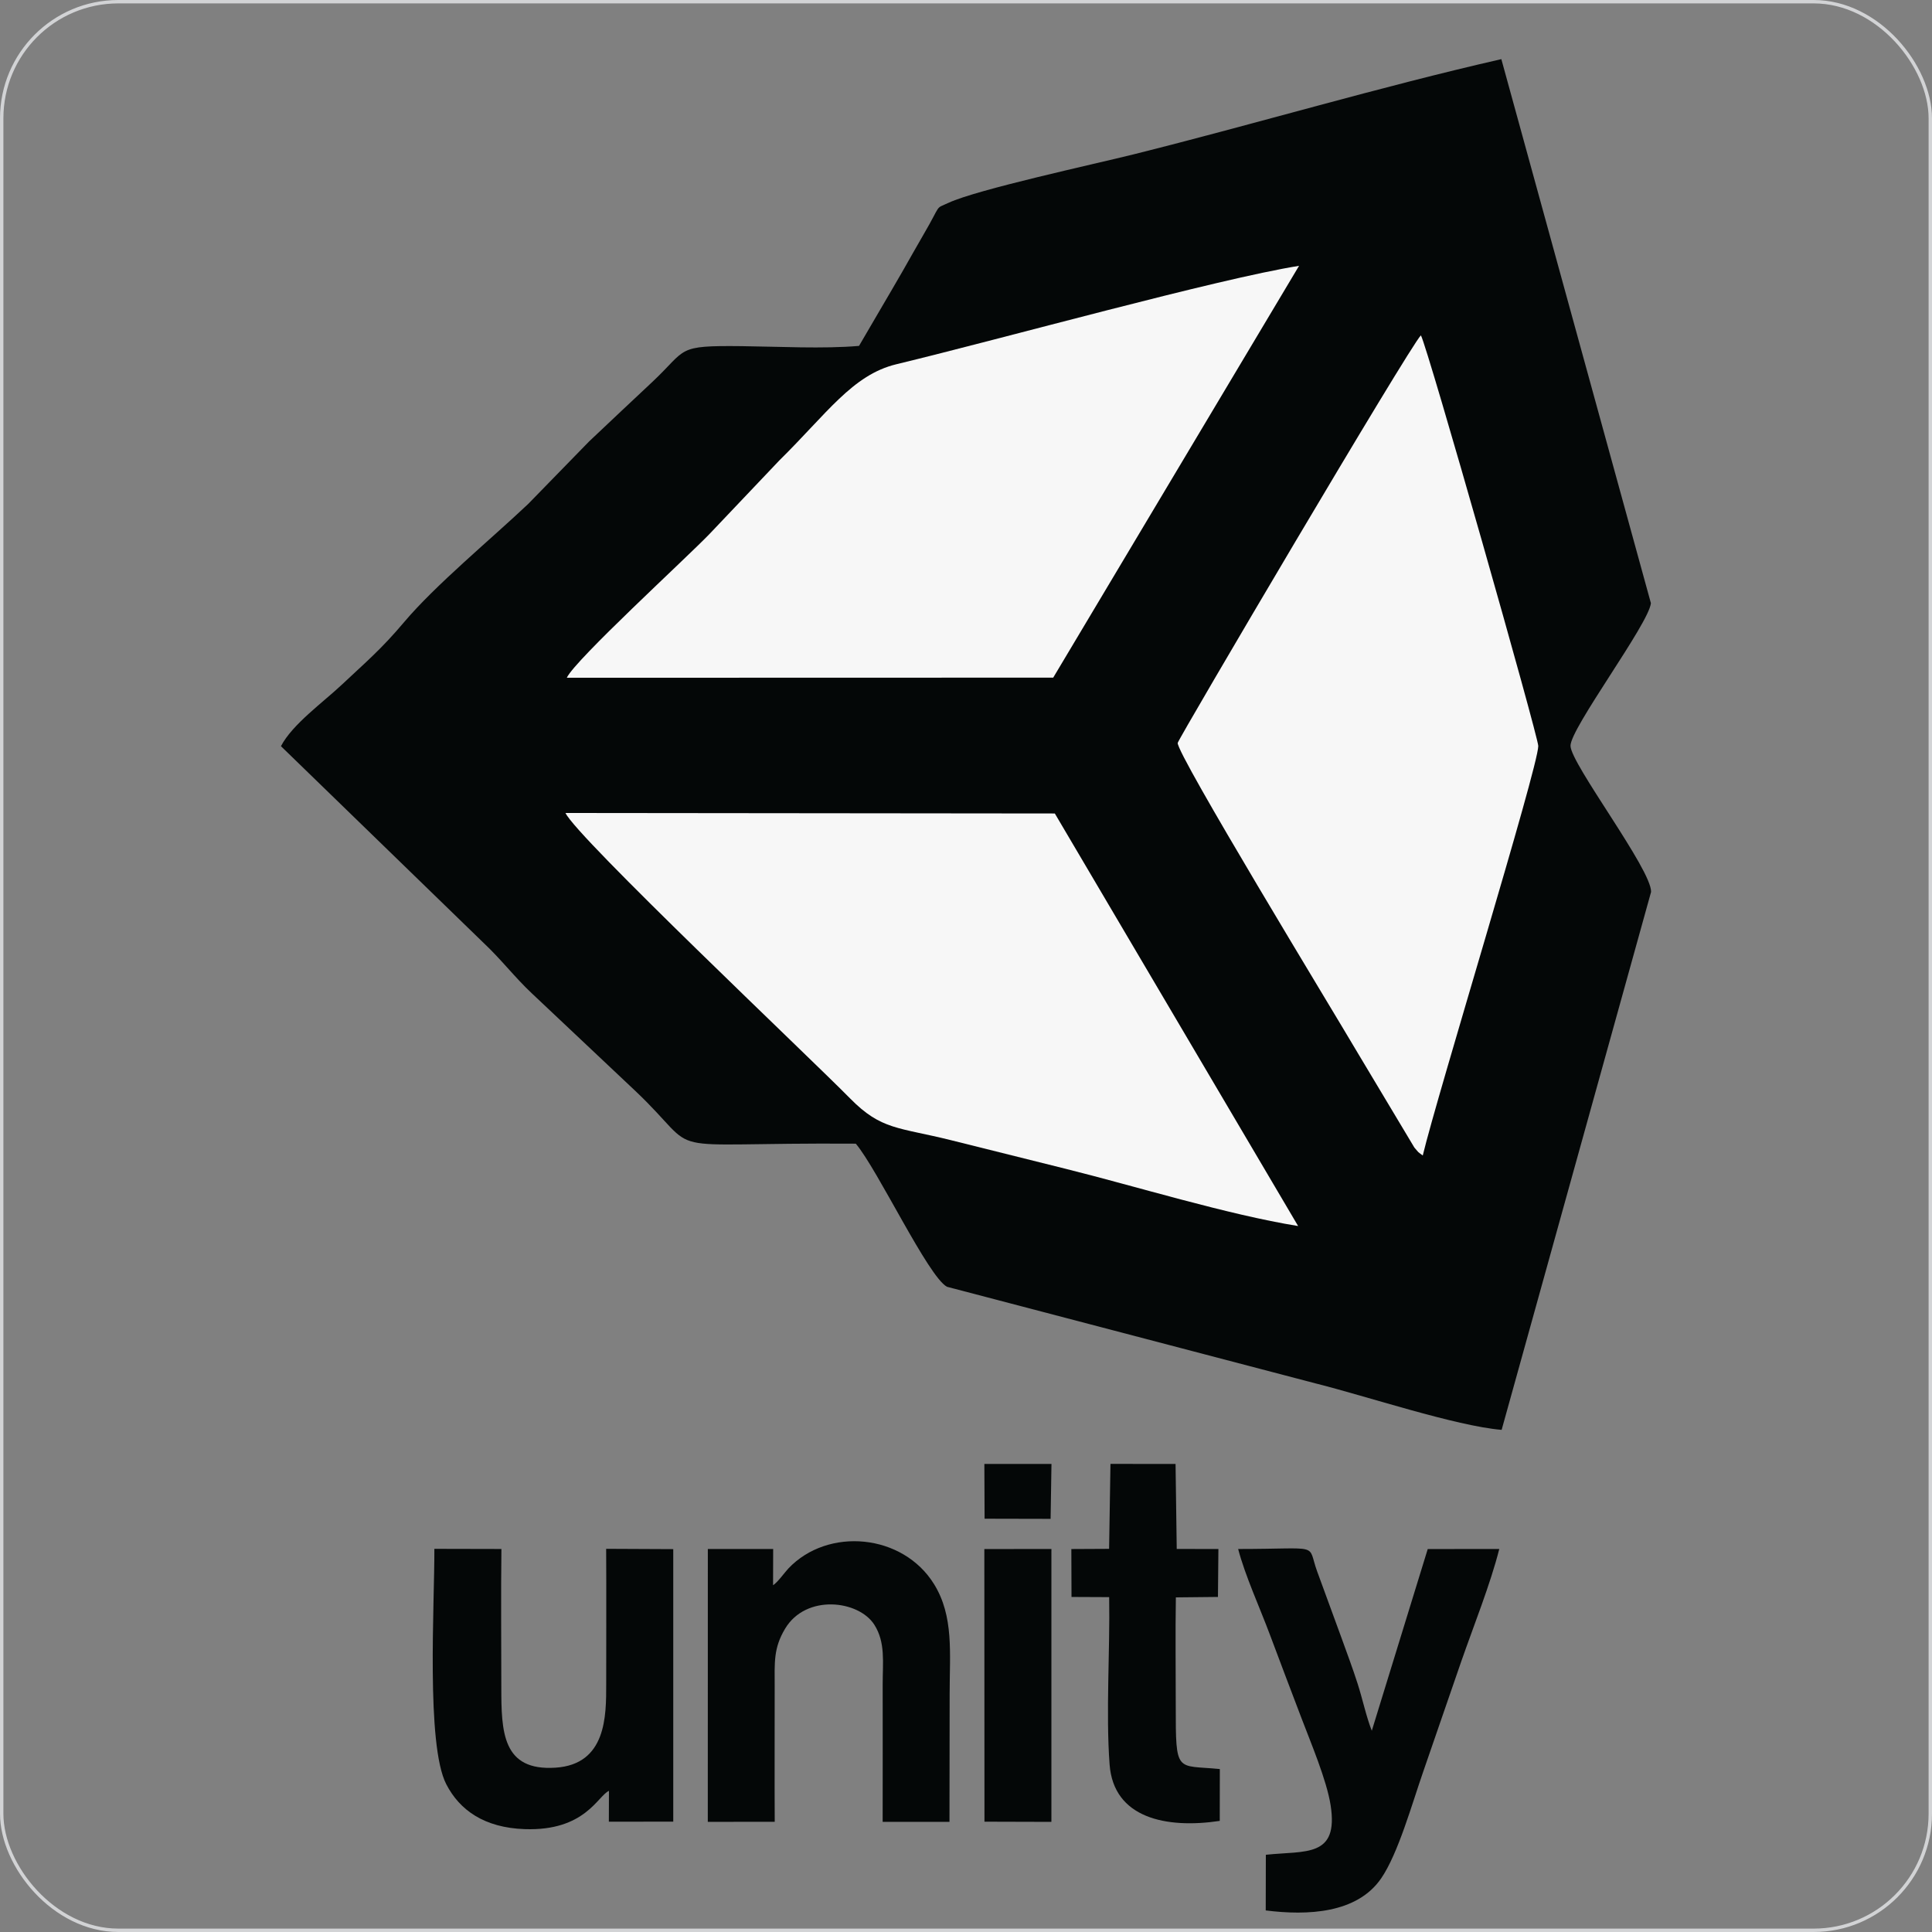 <?xml version="1.0" encoding="UTF-8"?>
<!DOCTYPE svg PUBLIC "-//W3C//DTD SVG 1.1//EN" "http://www.w3.org/Graphics/SVG/1.1/DTD/svg11.dtd">
<!-- Creator: CorelDRAW 2018 (64-Bit Evaluation Version) -->
<svg xmlns="http://www.w3.org/2000/svg" xml:space="preserve" width="113.867mm" height="113.867mm" version="1.1" style="shape-rendering:geometricPrecision; text-rendering:geometricPrecision; image-rendering:optimizeQuality; fill-rule:evenodd; clip-rule:evenodd"
viewBox="0 0 933.3 933.3"
 xmlns:xlink="http://www.w3.org/1999/xlink">
 <rect x="0" y="0" width="933.3" height="933.3" fill="#808080" stroke="none"/>
 <defs>
  <style type="text/css">
   <![CDATA[
    .str0 {stroke:#D2D3D5;stroke-width:1.64;stroke-miterlimit:22.926}
    .fil0 {fill:none}
    .fil1 {fill:#040707}
    .fil2 {fill:#F7F7F7}
   ]]>
  </style>
 </defs>
 <g id="Layer_x0020_1">
  <rect class="fil0 str0" x="0.82" y="0.82" width="931.66" height="931.66" rx="56.35" ry="56.35"/>
  <g id="_1372383653648">
   <path class="fil1" d="M414.98 167.09c-17.24,1.5 -38.93,0.33 -56.63,0.13 -32.12,-0.36 -26.15,1.22 -43.07,17.13 -10.83,10.18 -19.96,18.71 -30.73,28.93l-29.42 30.19c-17.96,16.99 -44.8,39.14 -59.93,57.08 -11.14,13.21 -18.44,19.25 -29.73,29.89 -9.44,8.9 -24.24,19.44 -29.75,30.02l97.84 94.99c8.63,8.09 14.98,16.57 23.55,24.6l49.61 46.77c34.91,32.97 5.79,24.99 106.7,25.66 10.7,12.77 34.93,64.21 44.04,69.13l177.99 46.66c24.57,6.14 67.64,20.57 89.95,22.46l72.19 -259.85c0.39,-10.69 -38.73,-61.77 -38.92,-70.56 -0.18,-8.39 37.85,-58.97 38.84,-68.94l-72.25 -262.81c-58.93,13.44 -118.83,31.31 -177.8,46.03 -18.75,4.68 -75.33,16.92 -89.22,23.36 -6.99,3.24 -3.15,0.04 -12.11,15.34 -3.58,6.12 -6.46,11.38 -10.01,17.55 -7.74,13.45 -13.66,23.31 -21.14,36.23z"/>
   <path class="fil2" d="M627.09 592.27l-117.53 -199.3 -236.39 -0.24c5.43,11.73 118.25,118.31 137.52,137.92 15.07,15.33 23.3,13.81 48.76,20.16 18.51,4.62 36.67,9.16 55.02,13.73 34.69,8.64 78.41,22.19 112.62,27.73z"/>
   <path class="fil2" d="M687.3 558.19c7.06,-29.5 55.72,-187.39 55.8,-197.81 0.03,-4.42 -53.41,-192.51 -56.7,-198.38 -5.15,4.81 -117.27,195.06 -117.48,196.88 -0.61,5.27 74.47,128.54 86.71,149.34l27.6 46.11c2.54,2.93 1.2,1.7 4.07,3.86z"/>
   <path class="fil2" d="M273.8 327.41l234.98 -0.06 118.76 -198.94c-39.66,6.35 -142.55,35 -194.58,47.56 -21.15,5.11 -33.52,23.85 -56.57,46.54l-33.51 35.3c-11.26,11.74 -65.17,61.03 -69.07,69.6z"/>
  </g>
  <g id="_1372383659024">
   <path class="fil1" d="M611.5 895.99l-0.06 26.89c20.16,2.54 44.1,1.52 55.78,-15.51 8.19,-11.95 14.92,-36.07 20.28,-51.47 6.19,-17.81 12.18,-35.43 18.41,-53.35 5.74,-16.51 14.16,-37.55 18.35,-54.28l-34.56 0.04 -27.02 87.77c-2.65,-6.68 -4.44,-15.25 -6.83,-22.69 -2.46,-7.67 -5.03,-14.45 -7.7,-21.88l-11.91 -32.52c-4.99,-13.8 2.68,-10.71 -38.12,-10.71 3.33,12.81 10.66,28.82 15.36,41.45 5.03,13.52 10.12,26.76 15.32,40.49 4.32,11.42 12.07,29.62 13.98,41.81 3.99,25.47 -12.1,21.92 -31.27,23.96z"/>
   <path class="fil1" d="M294.17 865.11l-0.05 14.91 31.11 -0.03 0 -131.64 -32.41 -0.15c0.13,21.83 0.01,43.69 0.02,65.51 0.01,15.13 0.13,38.59 -24.46,40.21 -25.78,1.7 -26.21,-17.32 -26.21,-39.07 0,-22.16 -0.23,-44.43 0.05,-66.57l-32.39 -0.07c0.13,26.33 -4.09,94.62 5.75,113.71 6.43,12.48 18.32,21.02 37.93,21.69 29.19,1 35.23,-16.1 40.66,-18.49z"/>
   <path class="fil1" d="M373.45 765.77l0.05 -17.49 -31.56 0 -0.02 131.81 32.33 -0.03c-0.12,-21.8 0.01,-43.51 -0.02,-65.22 -0.02,-11.88 -0.61,-18.61 5.02,-28.04 10.09,-16.9 35.63,-13.79 43.15,-1.88 5.4,8.54 4,18.08 4,28.78 -0,22.13 0.05,44.26 -0.01,66.38l32.28 0 0.08 -61.82c0,-19.64 2.1,-37.47 -7.55,-53.03 -15.09,-24.36 -51.23,-27.69 -70.35,-7.54 -1.66,1.75 -5.29,6.83 -7.42,8.09z"/>
   <path class="fil1" d="M535.77 748.21l-18.23 0.09 0.08 23.15 18.19 0.08c0.45,25.83 -1.66,55.89 0.21,80.87 1.93,25.85 27.25,31.11 53.21,27.23l0.04 -25.05c-21.15,-2.09 -21.3,2.63 -21.29,-30.62 0,-17.39 -0.23,-34.94 0.05,-52.31l20.33 -0.21 0.22 -23.15 -20.13 -0.04 -0.57 -41.06 -31.44 -0.02 -0.66 41.03z"/>
   <polygon class="fil1" points="475.57,880.01 507.9,880.1 507.9,749.93 507.92,748.29 475.51,748.3 "/>
   <polygon class="fil1" points="475.63,733.65 507.52,733.72 507.94,707.18 475.52,707.2 "/>
  </g>
 </g>
</svg>
